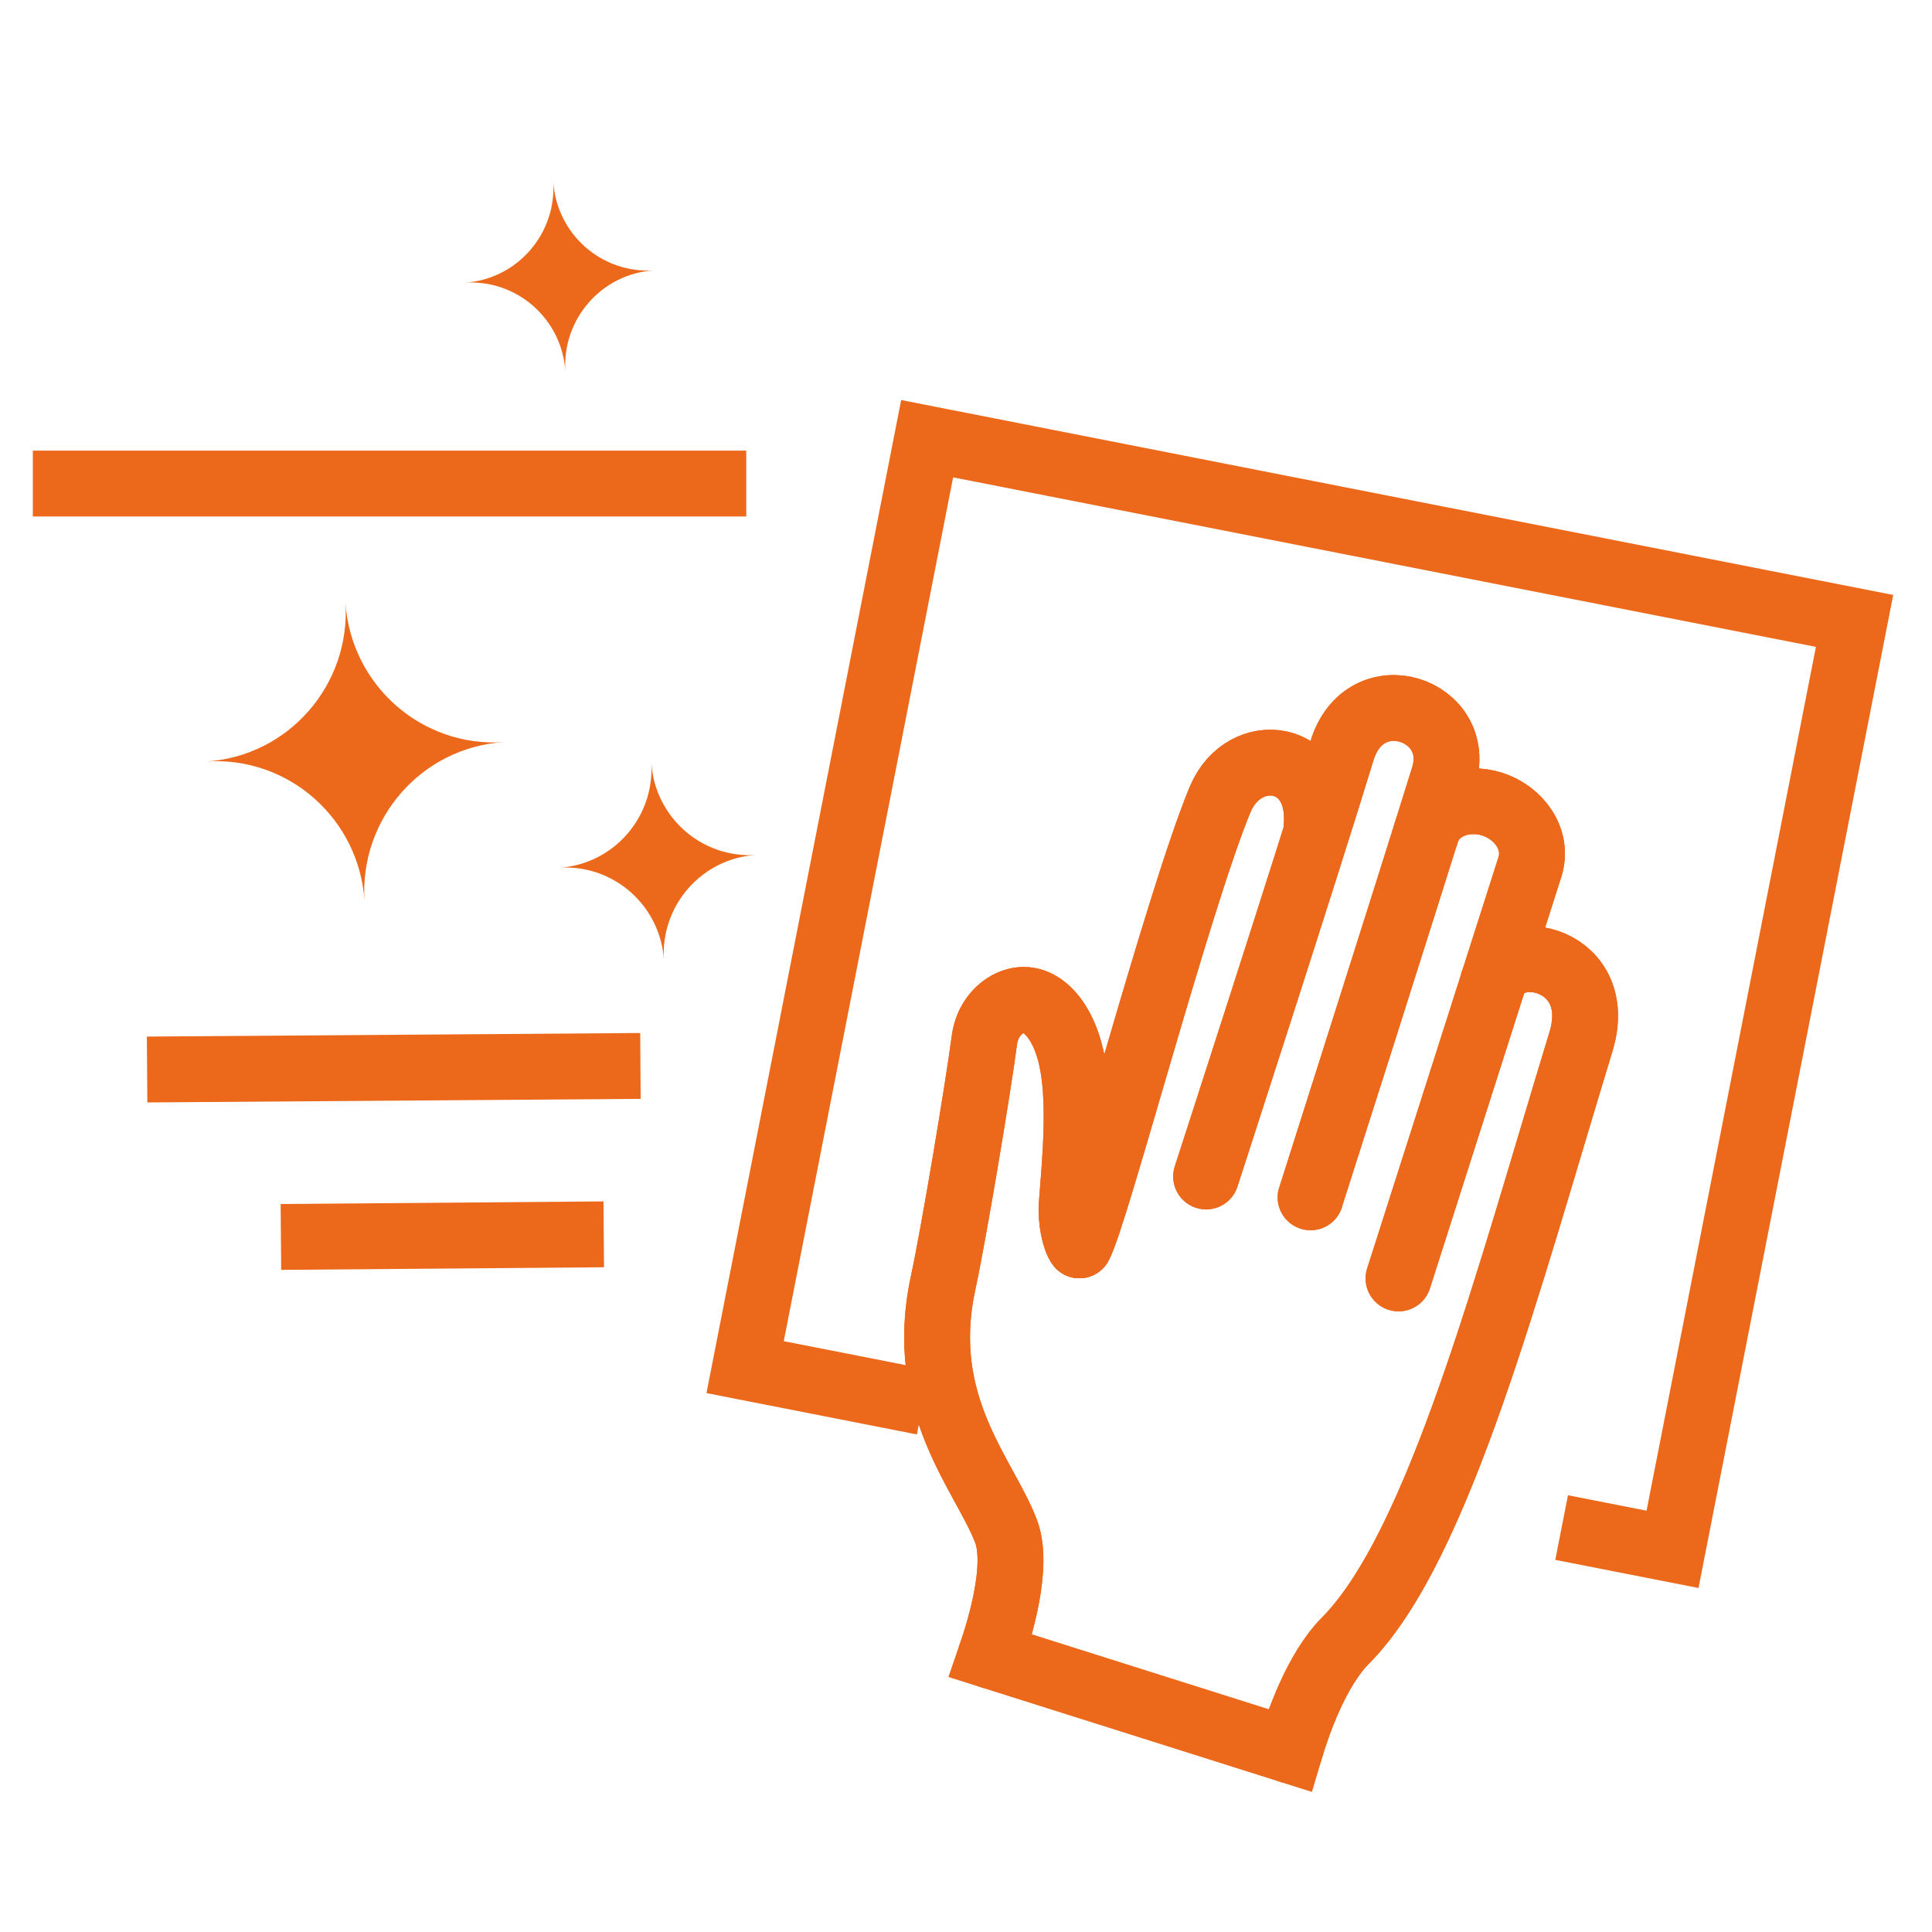 <svg xmlns="http://www.w3.org/2000/svg" id="Warstwa_1" viewBox="0 0 800 800"><defs><style>.cls-1{stroke-linecap:round;}.cls-1,.cls-2{fill:none;stroke:#ec681b;stroke-miterlimit:10;stroke-width:27.27px;}.cls-3{fill:#ec681b;}</style></defs><polyline class="cls-2" points="646.64 632.53 692.56 641.55 767.94 257.11 383.91 181.66 308.54 566.1 382.3 580.59"></polyline><line class="cls-2" x1="250" y1="511.11" x2="116.32" y2="512.19"></line><line class="cls-2" x1="265.19" y1="441.38" x2="60.91" y2="442.86"></line><line class="cls-2" x1="309" y1="200.23" x2="13.6" y2="200.23"></line><g><g><path class="cls-1" d="M545.15,342.47c2.73-31.03-30.03-35.24-39.94-11.38-17.3,41.63-52.06,174.21-58.26,184.57"></path><path class="cls-1" d="M542.68,495.78c.03-.13,38.24-119.82,55.09-174.01,8.71-28-32.58-42.15-42.11-10.83-14.1,46.31-56.23,176.21-56.23,176.21"></path><path class="cls-1" d="M579.1,529.37c-.25,.87,35.55-111.33,54.37-170.26,3.73-11.69-4.66-22.57-15.41-26.08-10.92-3.56-24.25,.44-27.65,12.3"></path><path class="cls-1" d="M446.95,515.65c-1.88-2.19-3.69-10.53-3.17-17.04,1.46-18.46,3.68-42.14,.05-59.58-4.05-19.48-15.92-30.11-27.62-22.57-4.85,3.13-7.83,8.46-8.59,14.21-2.58,19.68-12.6,79.74-17.14,100.79-10.85,50.32,17.28,79.3,26.11,102.63,5.36,14.16-2.41,40.04-6.4,51.54l123.91,39.18c3.15-10.64,10.93-33.3,23.01-45.45,38.82-39.07,67.44-149.6,97.52-247.95,10.47-34.22-29.72-43.5-36.4-24.62"></path></g><g><path class="cls-1" d="M545.15,342.47c2.73-31.03-30.03-35.24-39.94-11.38-17.3,41.63-52.06,174.21-58.26,184.57"></path><path class="cls-1" d="M542.68,495.78c.03-.13,38.24-119.82,55.09-174.01,8.71-28-32.58-42.15-42.11-10.83-14.1,46.31-56.23,176.21-56.23,176.21"></path><path class="cls-1" d="M579.1,529.37c-.25,.87,35.55-111.33,54.37-170.26,3.73-11.69-4.66-22.57-15.41-26.08-10.92-3.56-24.25,.44-27.65,12.3"></path><path class="cls-1" d="M534.1,724.8c3.15-10.64,10.93-33.3,23.01-45.45,38.82-39.07,67.44-149.6,97.52-247.95,10.47-34.22-29.72-43.5-36.4-24.62"></path><path class="cls-1" d="M446.95,515.65c-1.88-2.19-3.69-10.53-3.17-17.04,1.46-18.46,3.68-42.14,.05-59.58-4.05-19.48-15.92-30.11-27.62-22.57-4.85,3.13-7.83,8.46-8.59,14.21-2.58,19.68-12.6,79.74-17.14,100.79-10.85,50.32,17.28,79.3,26.11,102.63,5.36,14.16-2.41,40.04-6.4,51.54"></path></g></g><path class="cls-3" d="M150.94,373.14c-2.18-34.14-31.5-60.03-65.48-57.82,33.99-2.21,59.77-31.68,57.59-65.83,2.18,34.14,31.5,60.03,65.48,57.82-33.99,2.21-59.77,31.68-57.59,65.83Z"></path><path class="cls-3" d="M234.11,153.81c-1.39-21.71-20.02-38.16-41.63-36.76,21.61-1.41,38-20.14,36.61-41.85,1.39,21.71,20.02,38.16,41.63,36.76-21.61,1.41-38,20.14-36.61,41.85Z"></path><path class="cls-3" d="M274.91,397.55c-1.44-22.58-20.83-39.7-43.31-38.24,22.48-1.46,39.53-20.95,38.09-43.53,1.44,22.58,20.83,39.7,43.31,38.24-22.48,1.46-39.53,20.95-38.09,43.53Z"></path></svg>